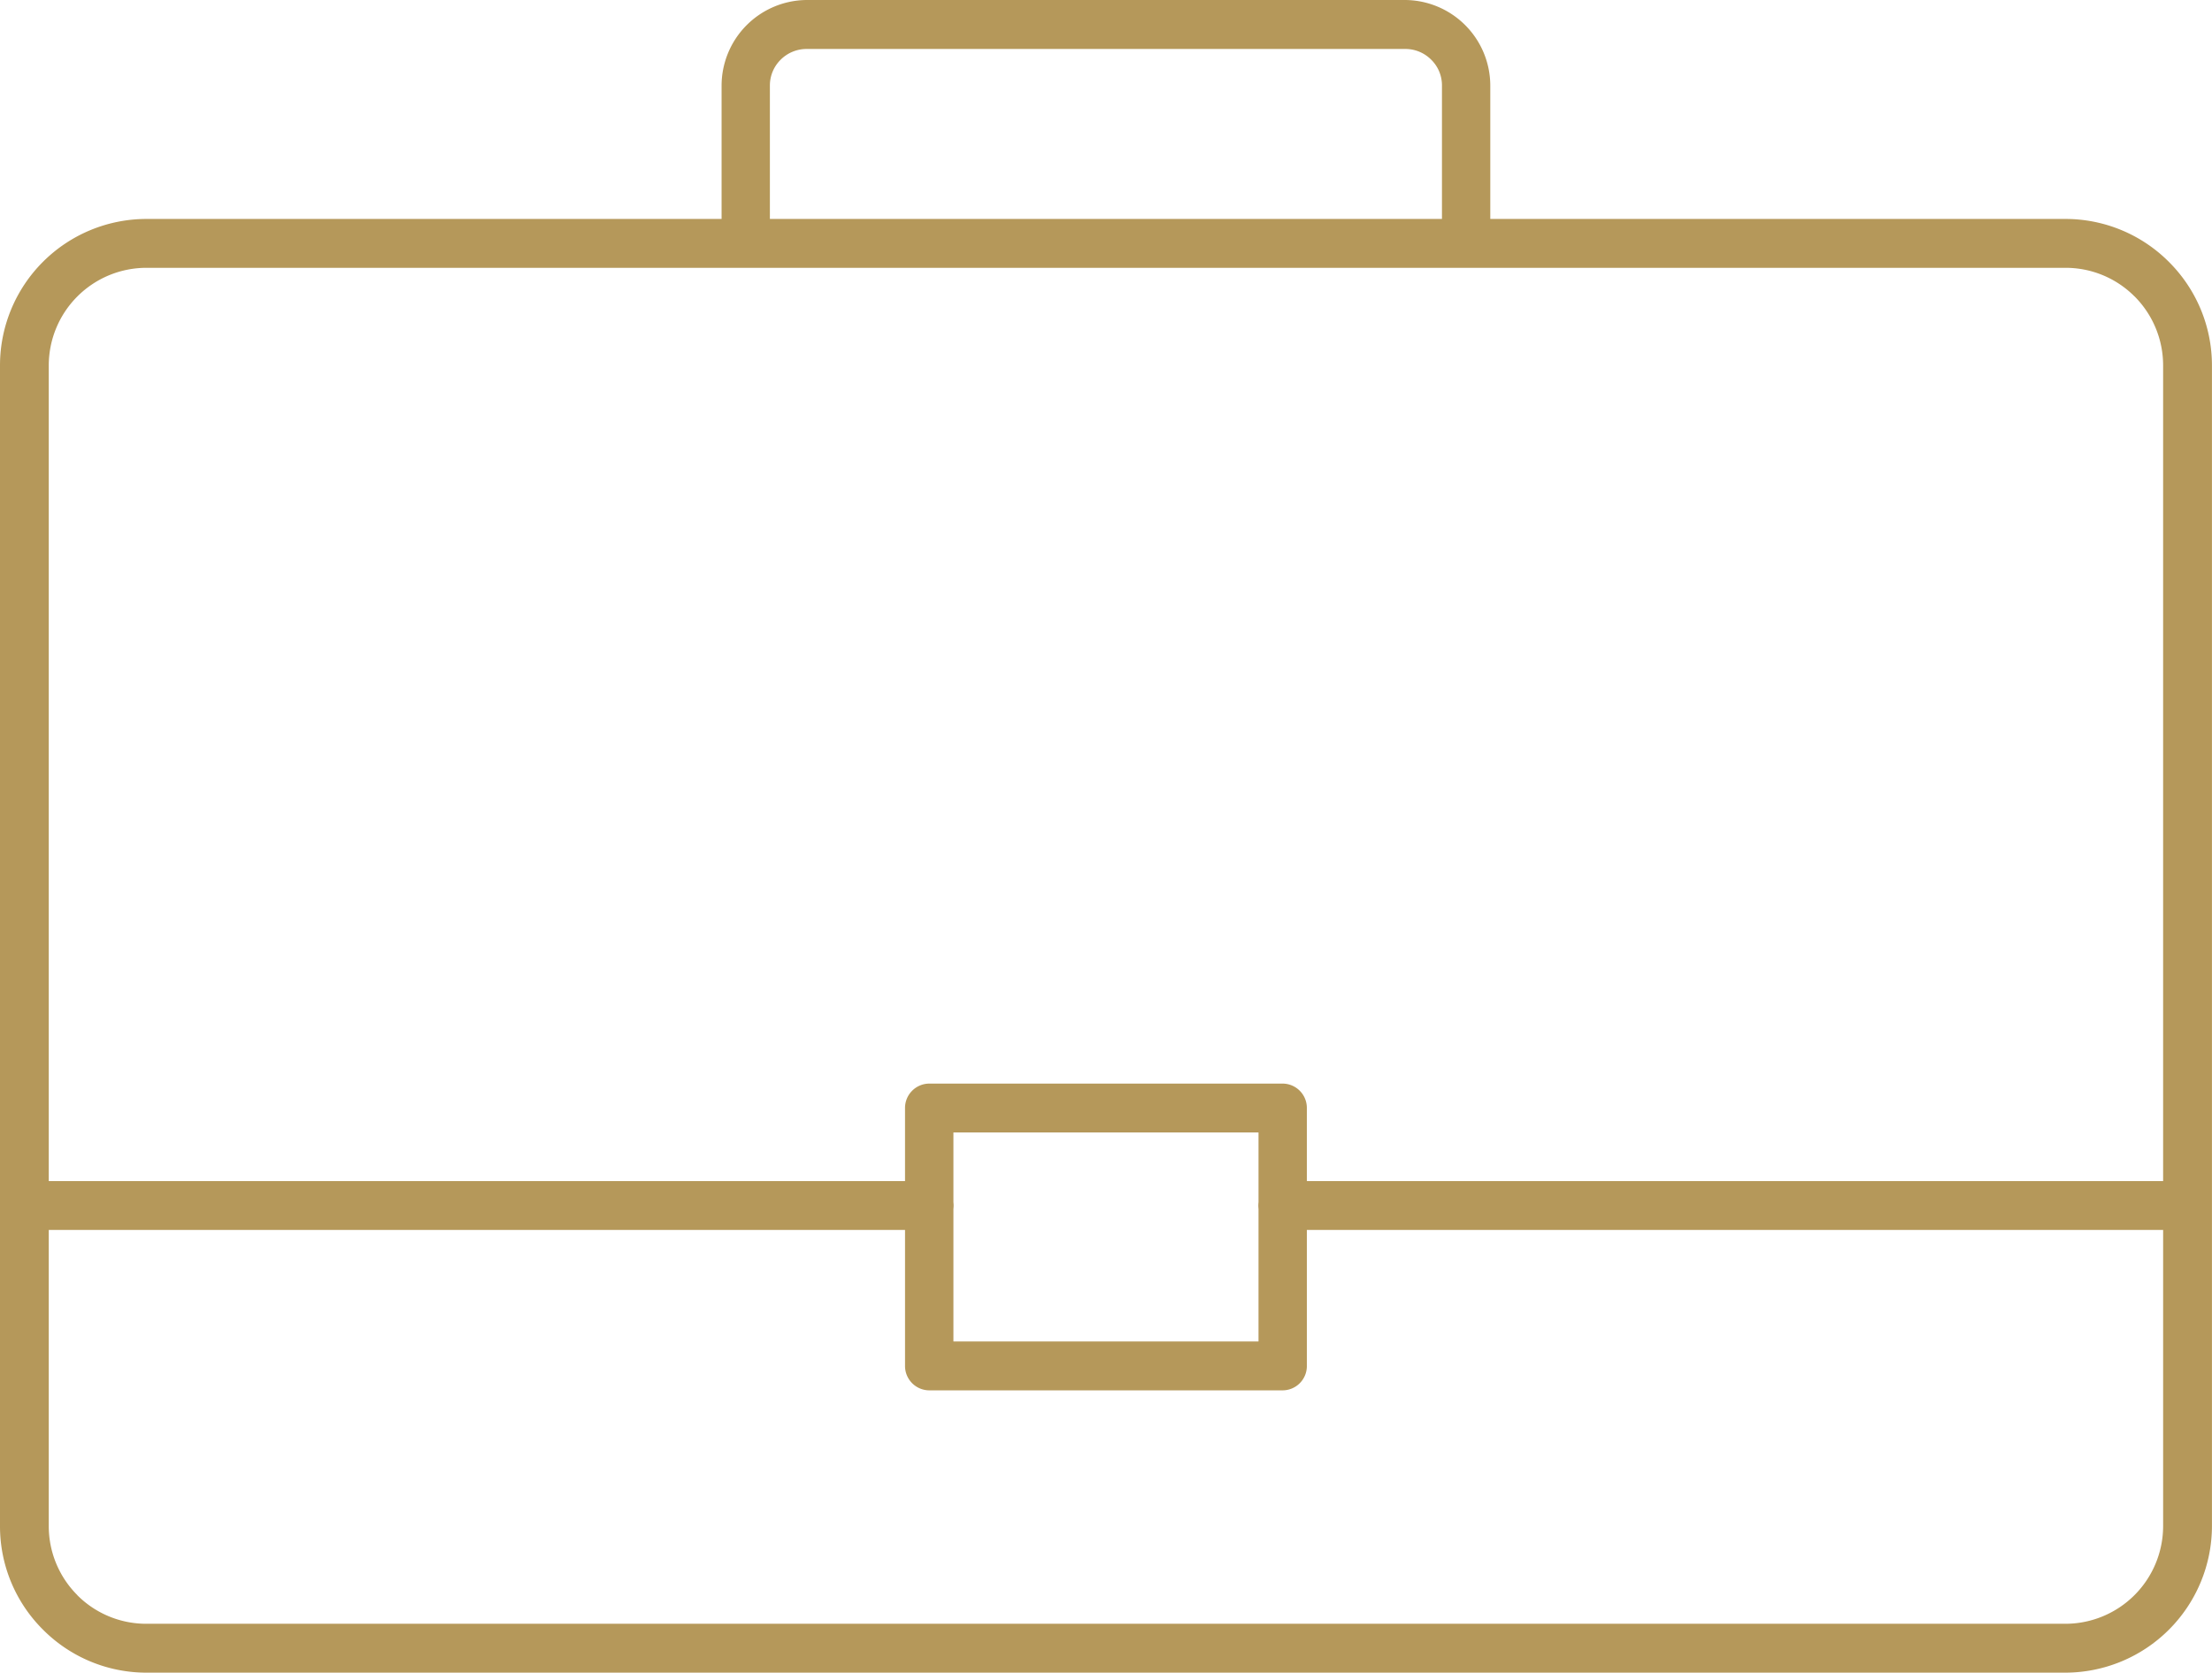 <svg id="Layer_1" data-name="Layer 1" xmlns="http://www.w3.org/2000/svg" viewBox="0 0 1955.31 1478.69"><defs><style>.cls-1{fill:#b5985a;fill-rule:evenodd;}</style></defs><title>icon_tapasztalat</title><path class="cls-1" d="M680.54,193.56h594.09V75.62a31.69,31.69,0,0,0-9.51-22.84A32.09,32.09,0,0,0,1242,43.29H713.14a32.42,32.42,0,0,0-23.07,9.49,32,32,0,0,0-9.52,22.84V193.56Zm-551,0H637.85V75.62A75.79,75.79,0,0,1,713.14,0H1242a75.79,75.79,0,0,1,75.35,75.62V193.56h508.38a129.09,129.09,0,0,1,91.45,37.93l.09.09a129.2,129.2,0,0,1,38,91.48V1349.19a129.8,129.8,0,0,1-129.56,129.5H129.5a128.94,128.94,0,0,1-91.48-38l-.06-.09h0l-.27-.24A128.77,128.77,0,0,1,0,1349.19V323.06a129.54,129.54,0,0,1,129.5-129.5Zm1696.26,43.2H129.5a86.36,86.36,0,0,0-86.39,86.3v721.09H800V979.56a21.53,21.53,0,0,1,21.4-21.62h312.43a21.5,21.5,0,0,1,21.37,21.62v64.59h756.9V323.06a86.34,86.34,0,0,0-25.21-61l-.15-.1a85.93,85.93,0,0,0-61-25.2ZM43.11,1087.32v261.86a86.17,86.17,0,0,0,25.29,61v.09a86,86,0,0,0,61.1,25.21H1825.75a86.46,86.46,0,0,0,86.36-86.31V1087.32h-756.9v120.25a21.48,21.48,0,0,1-21.37,21.55H821.41a21.51,21.51,0,0,1-21.4-21.55V1087.32Zm1069.36-18.5c-.09-1-.18-2-.18-3.05s.09-2.1.18-3.06v-61.6H842.78v61.6c.09,1,.18,2,.18,3.06s-.09,2-.18,3.05v117.1h269.68Z"/></svg>